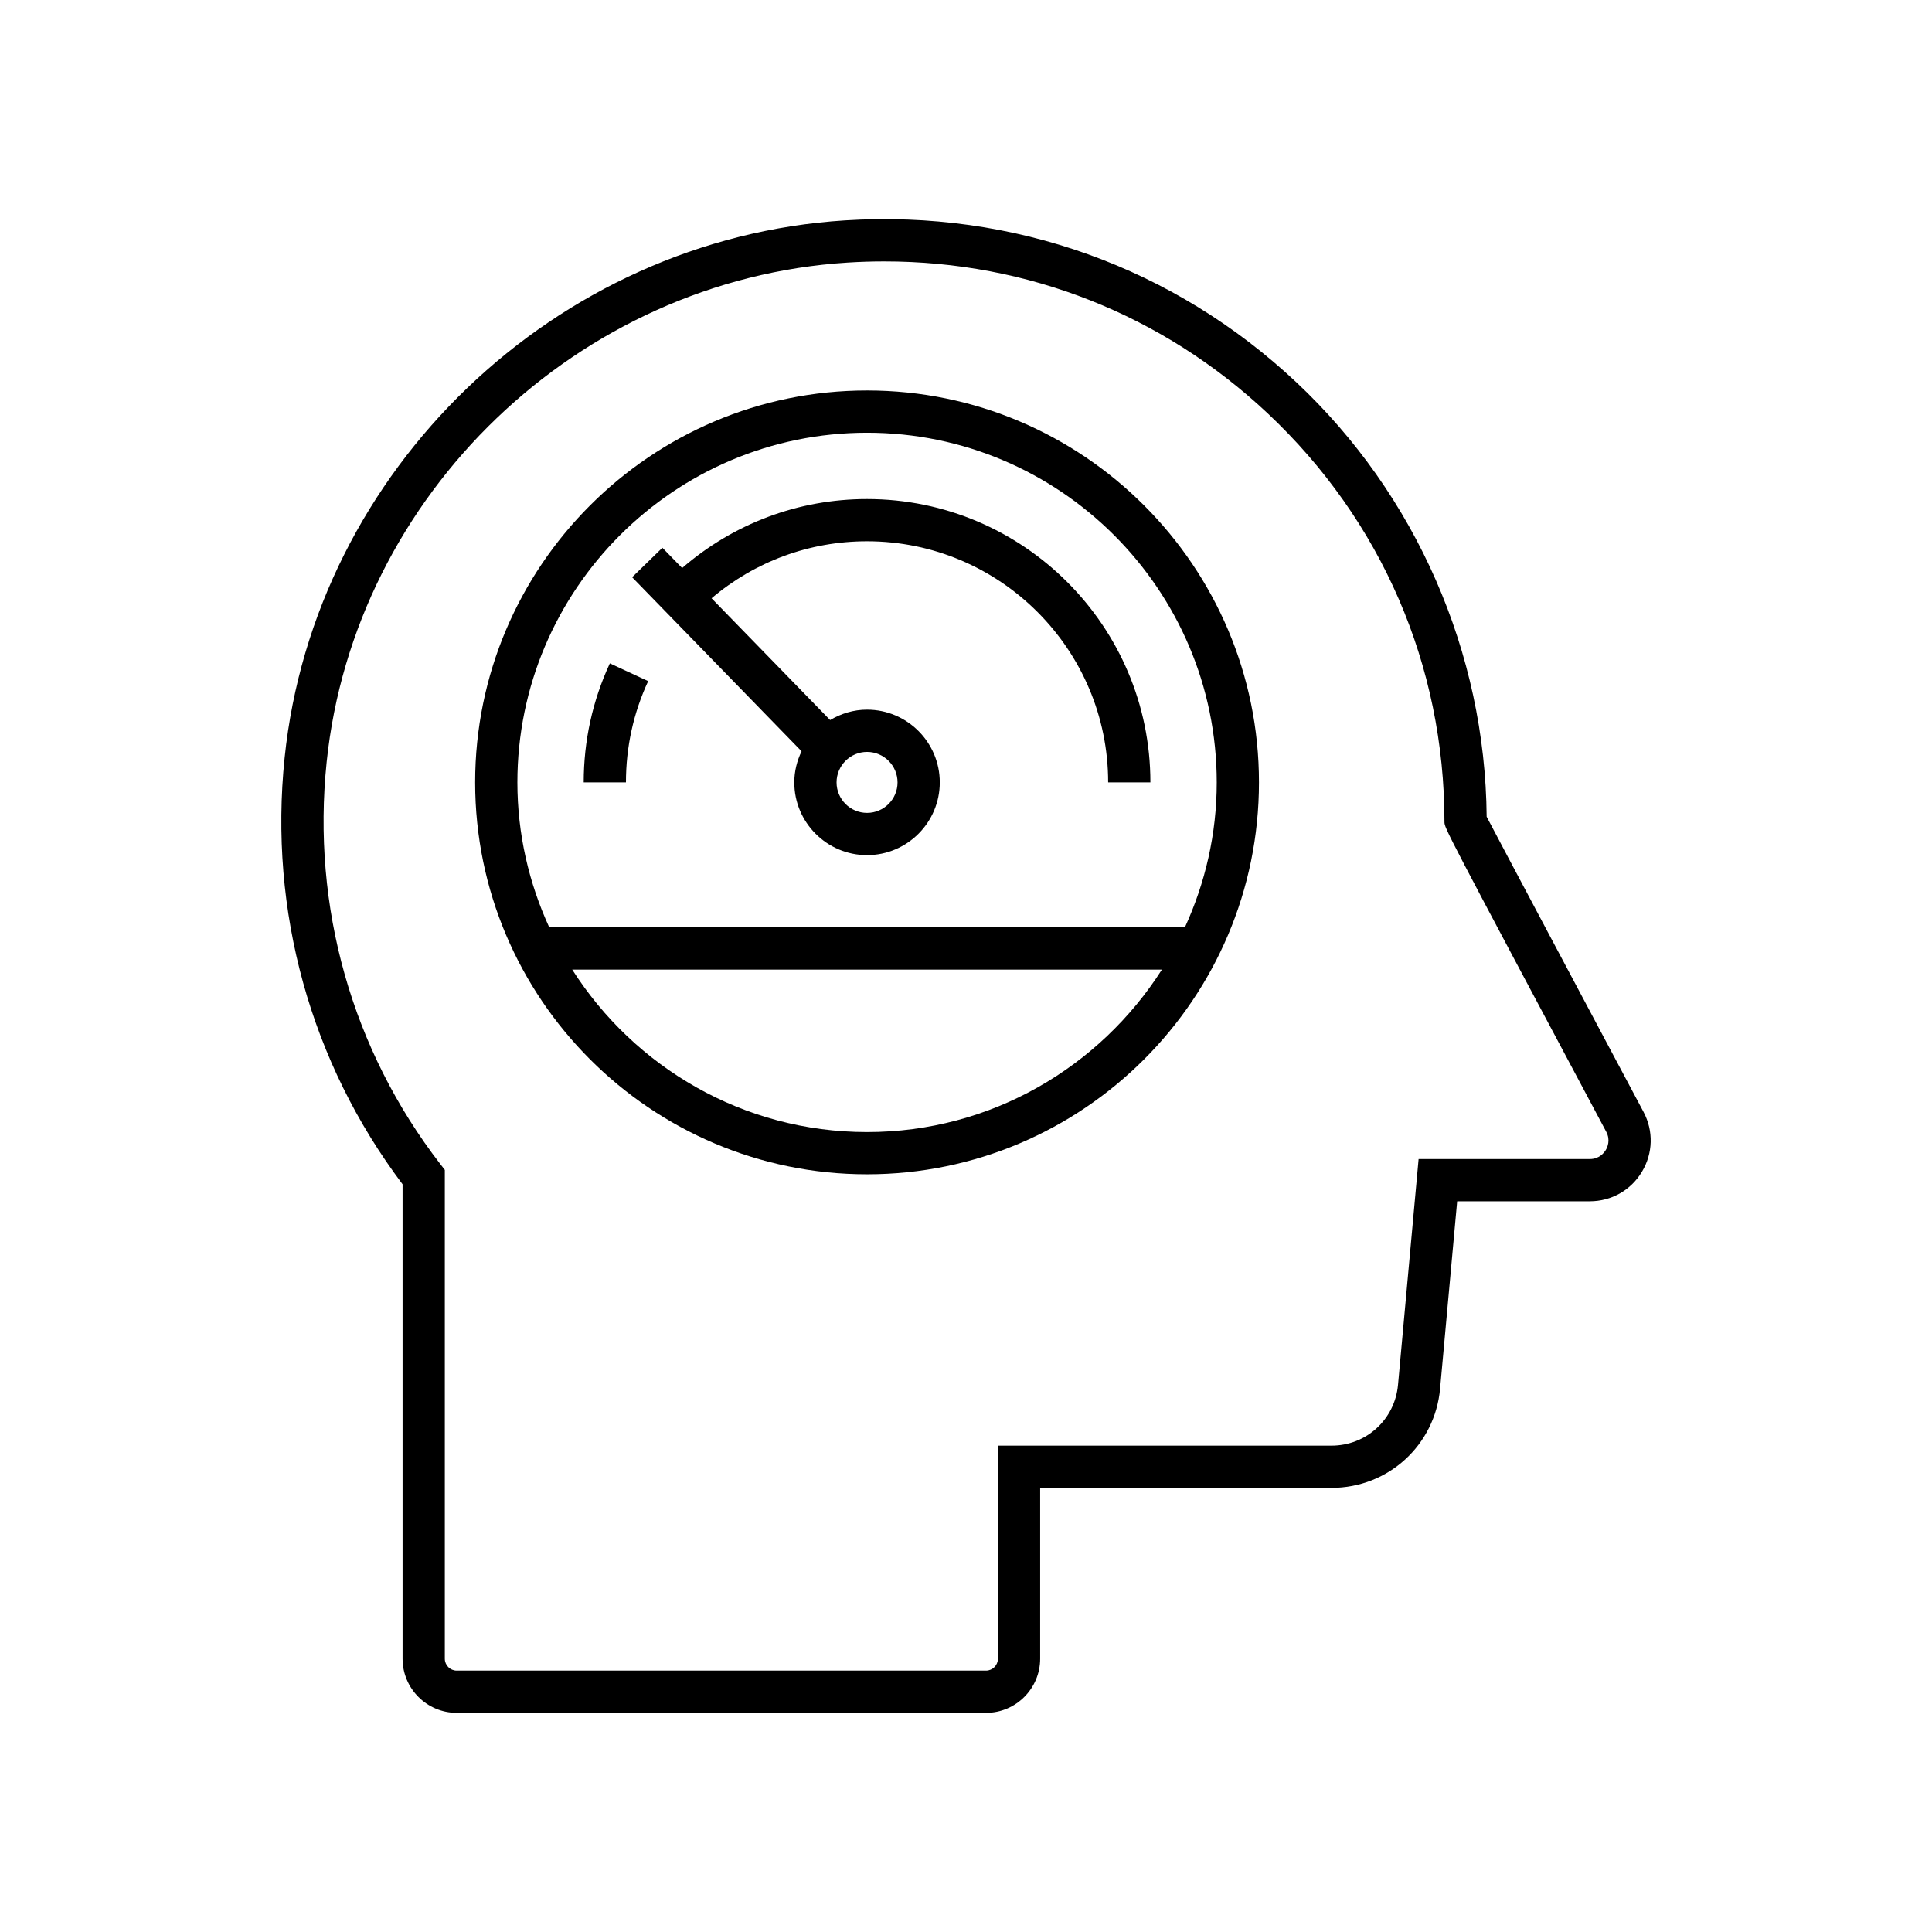 <?xml version="1.0" encoding="UTF-8"?>
<!-- Uploaded to: ICON Repo, www.iconrepo.com, Generator: ICON Repo Mixer Tools -->
<svg fill="#000000" width="800px" height="800px" version="1.1" viewBox="144 144 512 512" xmlns="http://www.w3.org/2000/svg">
 <g>
  <path d="m579.55 438.67c-15.246-28.613-37.762-70.926-41.57-78.223-0.371-43.445-18.695-85.328-50.398-115.1-32.477-30.5-74.961-45.742-119.63-42.945-76.754 4.828-140.61 66.043-148.52 142.39-4.219 40.648 6.879 80.719 31.254 113.05v125.73c0 7.914 6.438 14.352 14.348 14.352h140.27c7.91 0 14.348-6.438 14.348-14.352v-45.266h77.195c15.043 0 27.422-11.301 28.789-26.285l4.527-49.672h35.152c5.711 0 10.875-2.922 13.812-7.816 2.941-4.891 3.098-10.82 0.422-15.863zm-10.012 10.102c-0.434 0.719-1.707 2.387-4.219 2.387h-45.375l-5.457 59.848c-0.836 9.18-8.422 16.105-17.637 16.105h-88.395v56.465c0 1.738-1.414 3.152-3.152 3.152h-140.27c-1.738 0-3.152-1.414-3.152-3.152v-129.54l-1.168-1.516c-23.426-30.301-34.133-68.152-30.145-106.57 7.359-70.973 66.727-127.88 138.09-132.37 3.254-0.203 6.484-0.305 9.711-0.305 37.957 0 73.711 14.098 101.55 40.238 30.227 28.387 46.875 66.848 46.875 108.29 0 1.664 0 1.664 42.875 82.129 1.18 2.215 0.301 4.125-0.129 4.84z"/>
  <path d="m373.78 247.48c-57.273 0-103.86 46.594-103.86 103.86 0 57.273 46.594 103.86 103.86 103.86 57.273 0 103.86-46.594 103.86-103.86 0.004-57.273-46.59-103.86-103.86-103.86zm0 196.53c-32.84 0-61.672-17.219-78.133-43.055h156.27c-16.465 25.836-45.297 43.055-78.137 43.055zm84.227-54.246h-168.45c-5.371-11.723-8.445-24.707-8.445-38.418 0-51.098 41.57-92.664 92.668-92.664s92.668 41.57 92.668 92.664c0.004 13.711-3.07 26.695-8.441 38.418z"/>
  <path d="m298.69 351.34h11.195c0-9.375 1.98-18.402 5.887-26.832l-10.156-4.707c-4.598 9.914-6.926 20.527-6.926 31.539z"/>
  <path d="m373.78 276.25c-18.203 0-35.379 6.492-49.008 18.285l-5.231-5.375-8.02 7.812 44.902 46.125c-1.199 2.508-1.926 5.285-1.926 8.246 0 10.629 8.648 19.277 19.277 19.277s19.277-8.648 19.277-19.277-8.648-19.277-19.277-19.277c-3.586 0-6.902 1.047-9.781 2.758l-31.422-32.277c11.516-9.754 25.938-15.105 41.203-15.105 35.234 0 63.898 28.664 63.898 63.898h11.195c0.004-41.402-33.68-75.09-75.09-75.09zm0 67.016c4.457 0 8.078 3.625 8.078 8.078 0 4.457-3.625 8.082-8.078 8.082-4.457 0-8.082-3.629-8.082-8.082s3.629-8.078 8.082-8.078z"/>
 </g>
</svg>